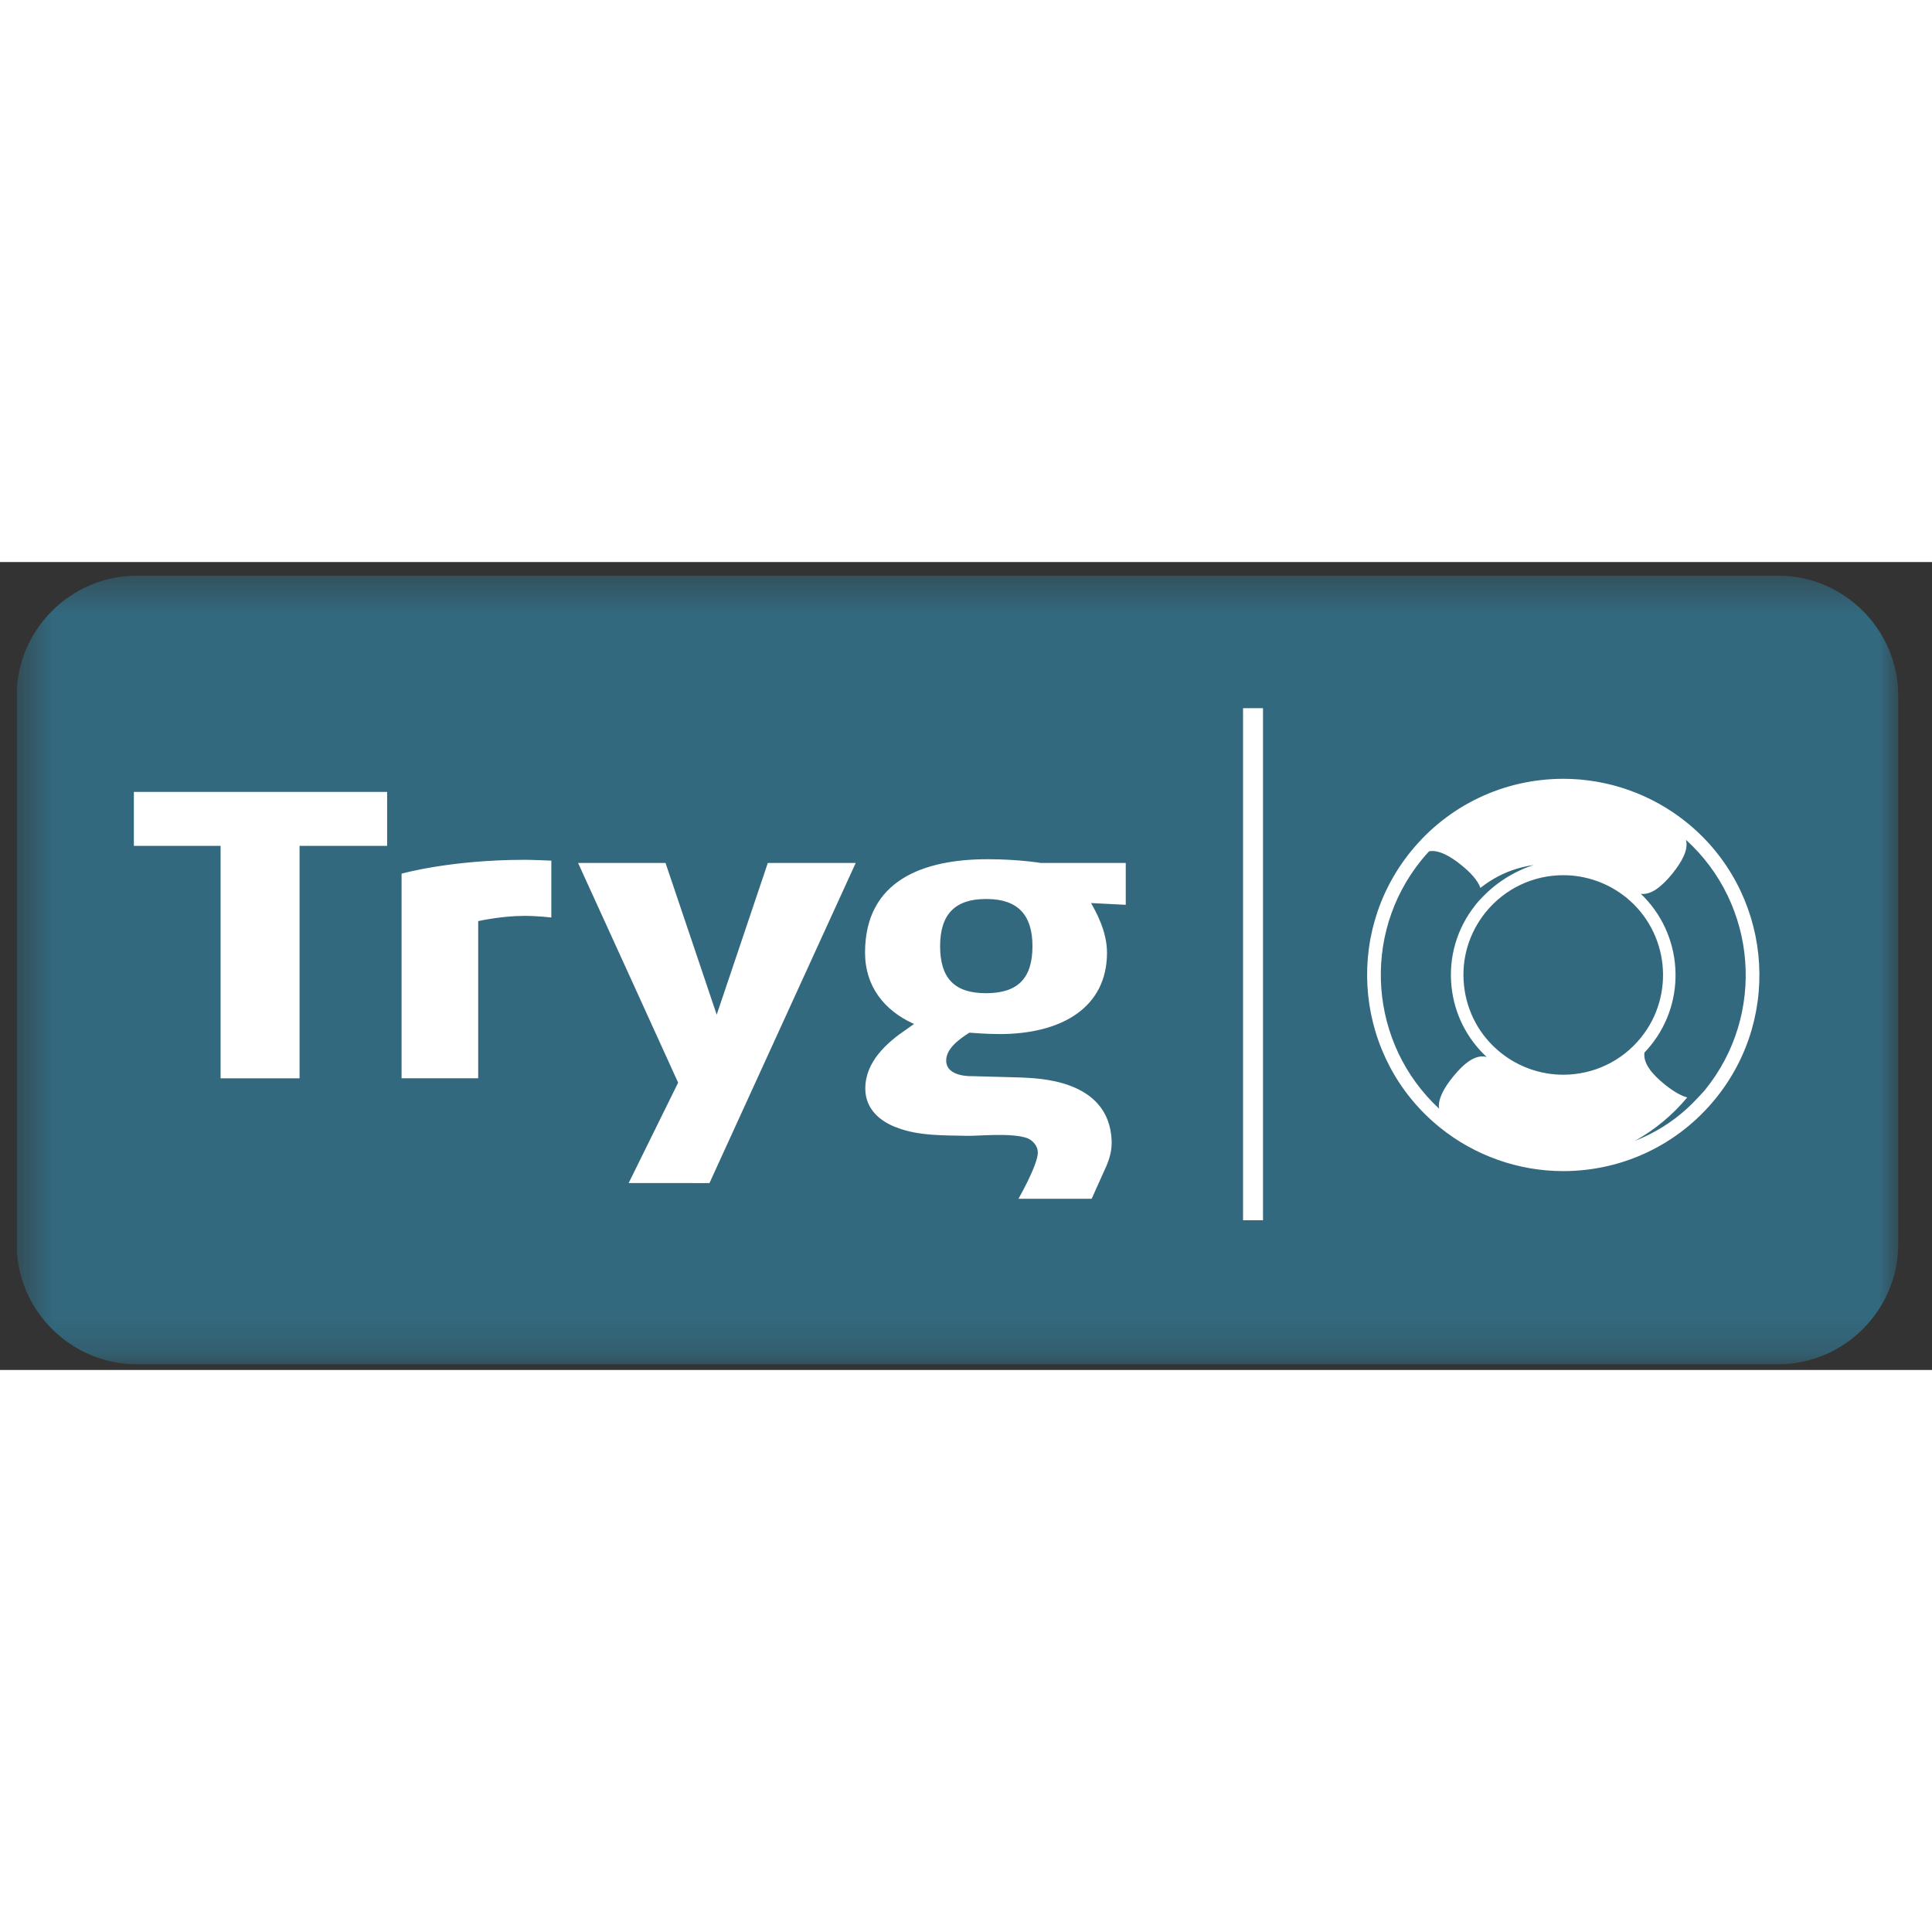 <svg height="55" viewBox="0 0 55 23" fill="none" xmlns="http://www.w3.org/2000/svg">
    <rect x="0" y="0" width="55" height="23" fill="#333333" stroke="none"/>
    <g clip-path="url(#clip0_10_1085)">
        <mask id="mask0_10_1085" style="mask-type:alpha" maskUnits="userSpaceOnUse" x="0" y="0" width="55" height="23">
            <path d="M0.497 22.815V0.388H54.039V22.815H0.497Z" fill="white" />
        </mask>
        <g mask="url(#mask0_10_1085)">
            <g fill="#33697E">

                <path fill-rule="evenodd" clip-rule="evenodd"
                    d="M54.039 19.416C54.039 21.298 52.5 22.838 50.618 22.838H3.896C2.015 22.838 0.474 21.298 0.474 19.416V3.81C0.474 1.928 2.015 0.388 3.896 0.388H50.618C52.5 0.388 54.039 1.928 54.039 3.81V19.416Z" />
            </g>
            <path fill-rule="evenodd" clip-rule="evenodd"
                d="M48.541 15.025C48.476 15.105 48.377 15.201 48.325 15.26C47.939 15.68 47.476 16.034 46.949 16.297C46.816 16.364 46.68 16.424 46.543 16.478C47.119 16.156 47.621 15.737 48.032 15.242C47.829 15.186 47.61 15.048 47.388 14.869C47.024 14.576 46.769 14.261 46.815 13.963C46.875 13.9 46.933 13.836 46.988 13.768C48.043 12.466 47.903 10.582 46.711 9.445C47.007 9.486 47.316 9.23 47.608 8.871C47.887 8.526 48.071 8.184 47.996 7.908C50.021 9.744 50.283 12.875 48.541 15.025ZM44.505 8.915C45.153 8.915 45.788 9.14 46.292 9.548C47.509 10.534 47.697 12.326 46.711 13.543C46.169 14.212 45.363 14.595 44.502 14.595C43.853 14.595 43.218 14.37 42.714 13.961C42.124 13.485 41.756 12.806 41.677 12.051C41.597 11.297 41.818 10.557 42.296 9.967C42.838 9.299 43.643 8.915 44.505 8.915ZM40.465 8.485C40.535 8.398 40.608 8.316 40.683 8.234C40.951 8.187 41.277 8.364 41.604 8.63C41.863 8.839 42.065 9.059 42.145 9.276C42.46 9.027 42.821 8.834 43.218 8.72C43.363 8.678 43.51 8.646 43.658 8.626C43.069 8.817 42.552 9.156 42.143 9.601C42.106 9.641 42.069 9.681 42.034 9.724C42.02 9.741 42.008 9.758 41.995 9.774C41.473 10.432 41.234 11.252 41.322 12.089C41.403 12.863 41.757 13.564 42.322 14.09C42.009 14.004 41.676 14.268 41.365 14.652C41.104 14.974 40.928 15.295 40.967 15.56C38.981 13.719 38.736 10.619 40.465 8.485ZM40.163 8.24C38.223 10.633 38.593 14.155 40.986 16.093C41.978 16.897 43.226 17.339 44.5 17.339C46.195 17.339 47.778 16.585 48.843 15.27C50.782 12.878 50.413 9.354 48.02 7.416C47.028 6.613 45.781 6.171 44.506 6.171C42.812 6.171 41.228 6.925 40.163 8.24ZM28.108 12.274H28.063C27.176 12.274 26.763 11.85 26.763 10.934C26.763 10.032 27.186 9.593 28.063 9.593H28.116C28.973 9.604 29.392 10.044 29.392 10.934C29.392 11.839 28.985 12.263 28.108 12.274ZM28.119 8.46C26.287 8.46 24.626 9.06 24.626 11.119C24.626 12.095 25.188 12.76 25.971 13.127C25.971 13.127 25.991 13.137 26.02 13.15L25.811 13.299C25.243 13.682 24.633 14.226 24.633 14.989C24.633 15.569 25.053 15.925 25.527 16.098C26.157 16.347 26.947 16.319 27.514 16.334C27.806 16.347 28.794 16.235 29.254 16.404C29.408 16.472 29.545 16.627 29.545 16.81C29.545 17.163 28.993 18.127 28.993 18.127H31.077L31.175 17.909L31.501 17.184C31.607 16.925 31.647 16.748 31.647 16.498V16.479C31.577 14.688 29.47 14.701 29.069 14.674L27.685 14.636C27.685 14.636 26.936 14.674 26.936 14.191C26.936 13.876 27.252 13.614 27.596 13.398C27.596 13.398 28.072 13.438 28.455 13.438C30.208 13.438 31.514 12.695 31.514 11.119C31.514 10.499 31.183 9.927 31.06 9.708L32.048 9.758V8.567H29.635C29.635 8.567 28.991 8.46 28.119 8.46ZM20.403 12.886C20.353 12.73 19.07 8.934 18.946 8.567H16.457C16.745 9.198 19.287 14.774 19.305 14.821L17.897 17.679L20.197 17.68L24.36 8.567H21.858L20.403 12.886ZM11.432 8.872V14.696H13.613V10.222C13.613 10.222 14.275 10.073 14.928 10.073C15.3 10.073 15.695 10.119 15.695 10.119V8.501C15.695 8.501 15.162 8.477 14.949 8.477C12.809 8.477 11.432 8.872 11.432 8.872ZM3.811 8.079H6.28V14.697H8.528V8.079H11.021V6.544H3.811V8.079ZM35.387 18.738H35.955V4.161H35.387V18.738Z"
                fill="white" />
        </g>
    </g>
    <defs>
        <clipPath id="clip0_10_1085">
            <rect width="53.667" height="23" fill="white" transform="translate(0.474)" />
        </clipPath>
    </defs>
</svg>